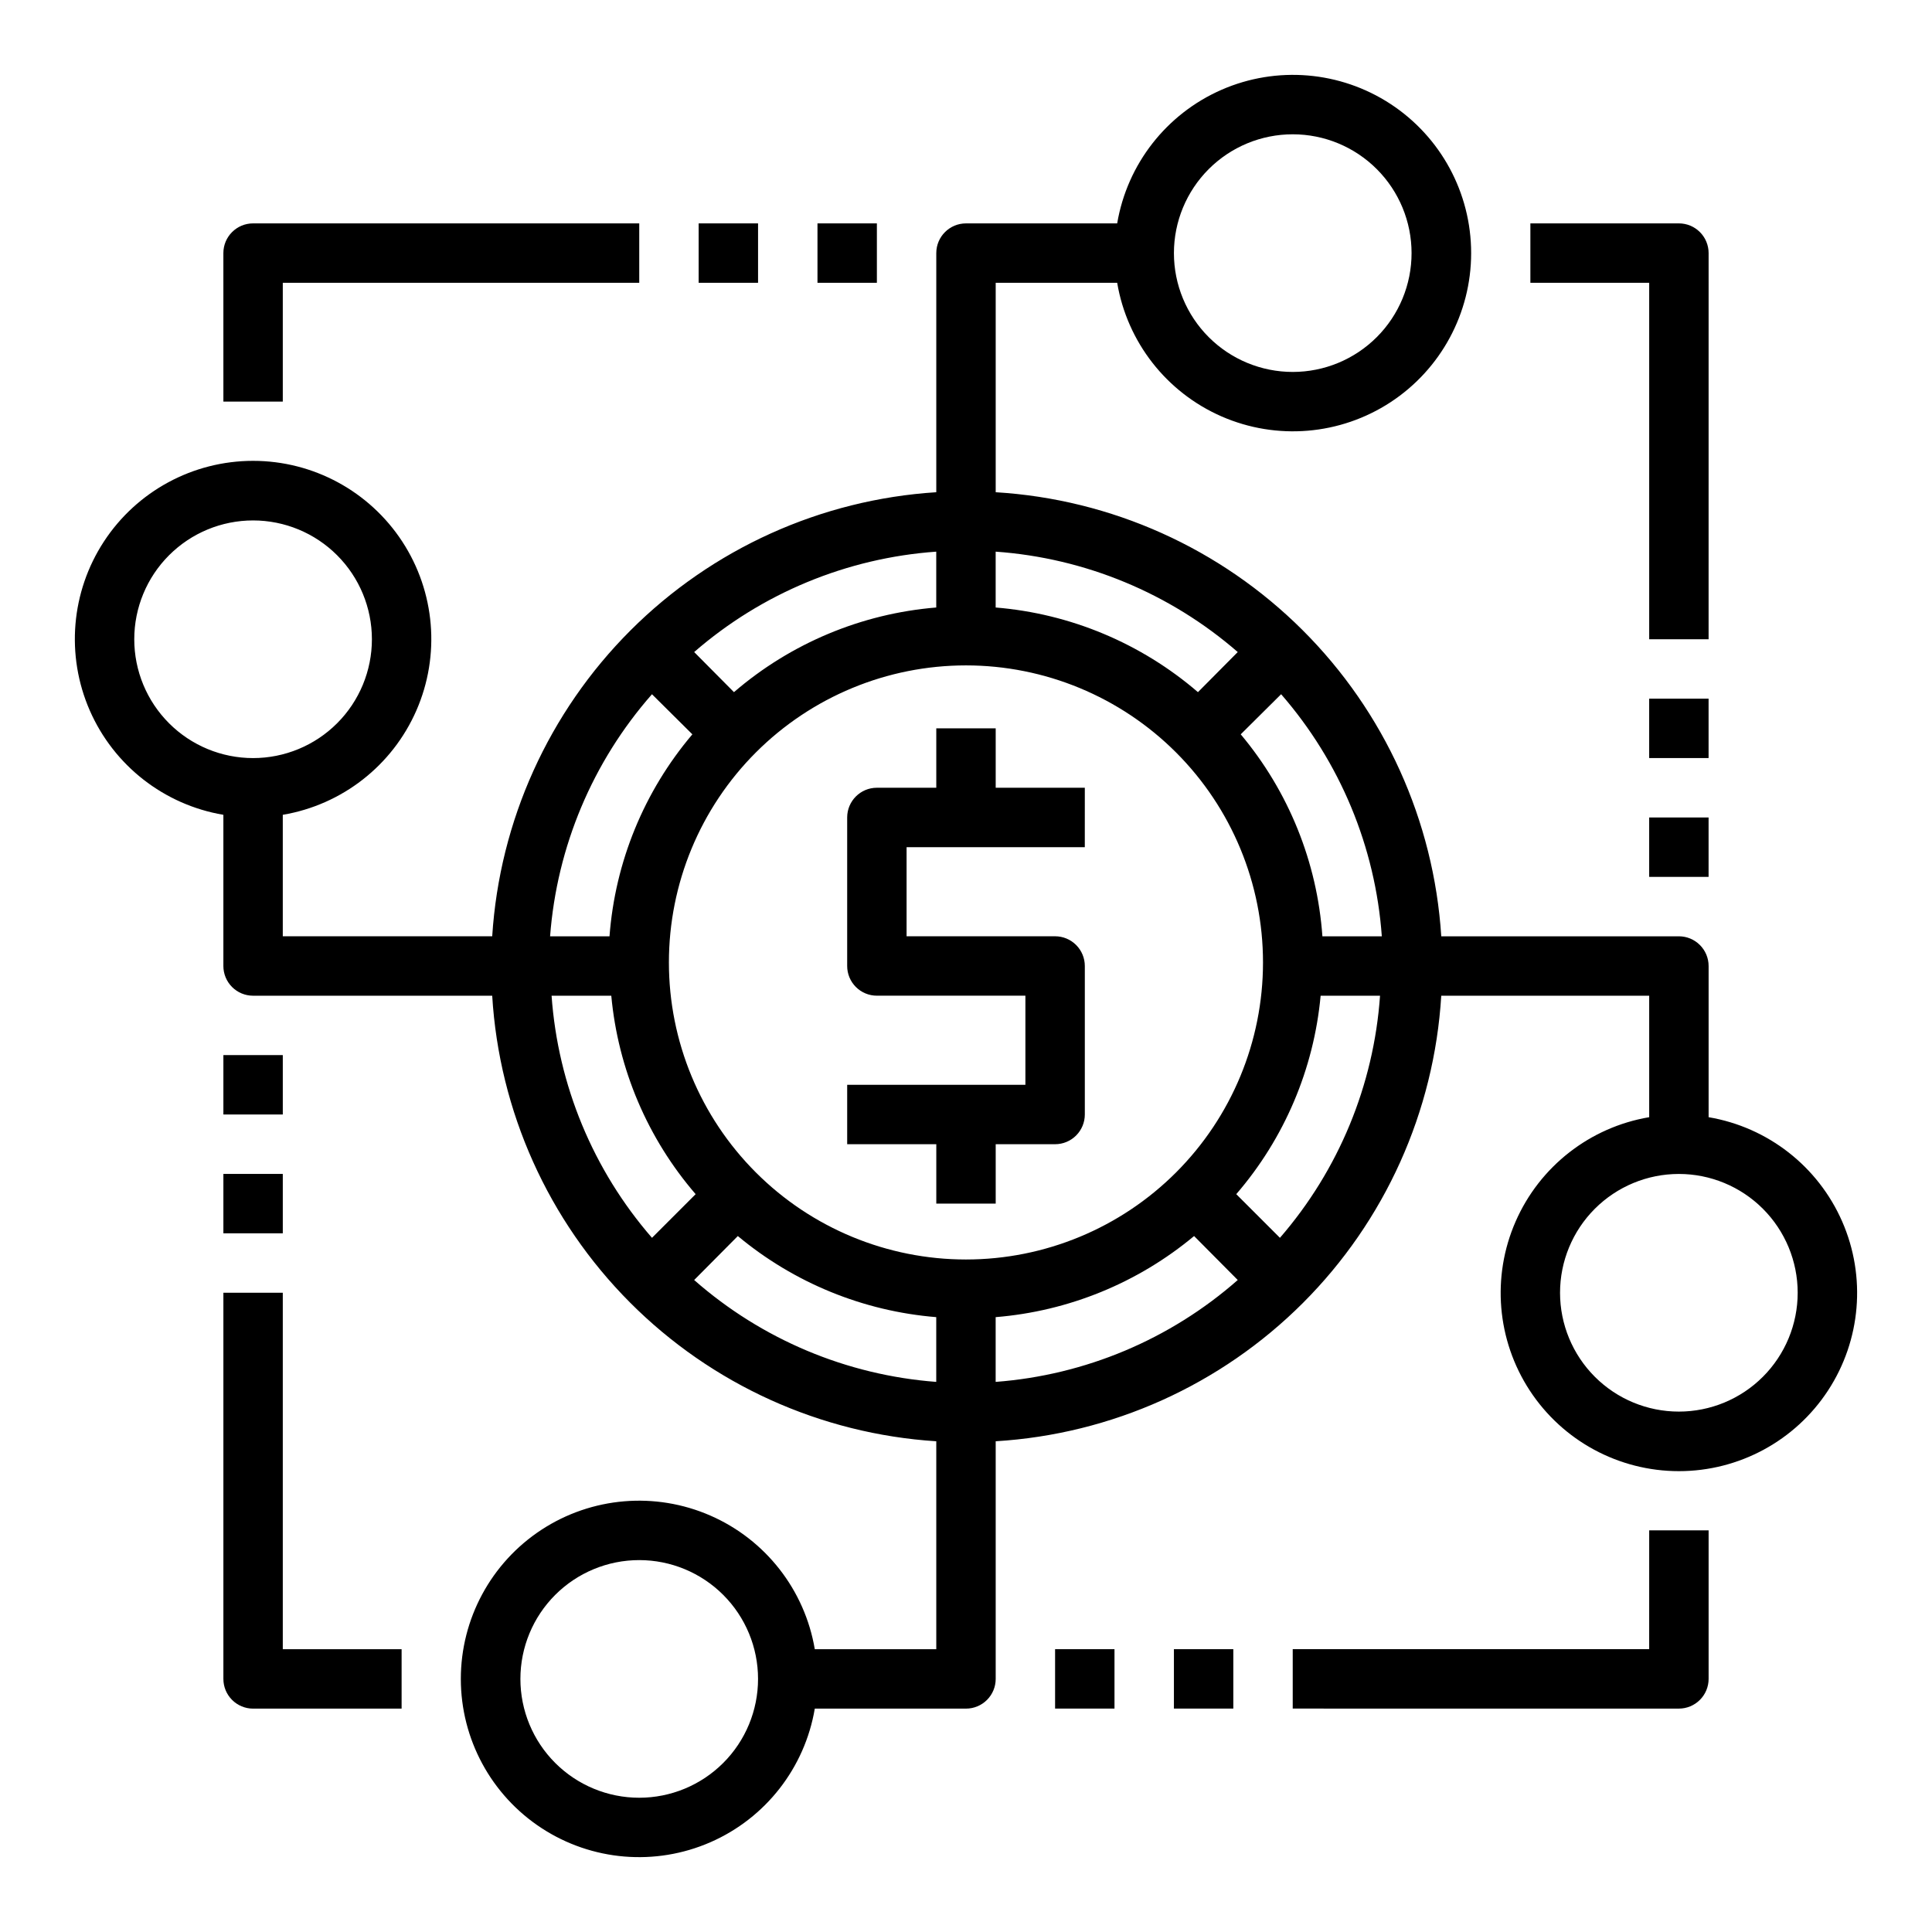 <?xml version="1.0" encoding="UTF-8"?>
<!-- Uploaded to: ICON Repo, www.svgrepo.com, Generator: ICON Repo Mixer Tools -->
<svg fill="#000000" width="800px" height="800px" version="1.1" viewBox="144 144 512 512" xmlns="http://www.w3.org/2000/svg">
 <g>
  <path d="m407.87 337.02h-15.746v15.742h-15.742c-4.348 0-7.871 3.523-7.871 7.871v39.363c0 2.086 0.828 4.09 2.305 5.566 1.477 1.477 3.477 2.305 5.566 2.305h39.359v23.617h-47.23v15.742h23.617v15.742h15.742v-15.742h15.742c2.09 0 4.09-0.828 5.566-2.305 1.477-1.477 2.309-3.481 2.309-5.566v-39.359c0-2.09-0.832-4.09-2.309-5.566-1.477-1.477-3.477-2.309-5.566-2.309h-39.359v-23.613h47.23l0.004-15.746h-23.617z"/>
  <path d="m596.8 440.07v-40.066c0-2.09-0.832-4.09-2.309-5.566-1.477-1.477-3.477-2.309-5.566-2.309h-62.977c-1.957-30.637-15.039-59.504-36.781-81.172-21.742-21.672-50.652-34.656-81.297-36.512v-55.5h32.195c2.656 15.715 13.059 29.027 27.66 35.41 14.602 6.379 31.438 4.969 44.773-3.758s21.371-23.586 21.371-39.523-8.035-30.797-21.371-39.523-30.172-10.137-44.773-3.758c-14.602 6.383-25.004 19.695-27.66 35.41h-40.066c-4.348 0-7.875 3.523-7.875 7.871v63.371c-30.57 1.945-59.387 14.973-81.051 36.633-21.66 21.664-34.688 50.48-36.633 81.051h-55.5v-32.195c15.715-2.656 29.027-13.055 35.41-27.66 6.379-14.602 4.969-31.438-3.758-44.773-8.727-13.332-23.586-21.371-39.523-21.371s-30.797 8.039-39.523 21.371c-8.727 13.336-10.137 30.172-3.758 44.773 6.383 14.605 19.695 25.004 35.41 27.66v40.07c0 2.086 0.828 4.09 2.305 5.566 1.477 1.477 3.477 2.305 5.566 2.305h63.371c1.855 30.645 14.84 59.555 36.512 81.297 21.668 21.742 50.535 34.824 81.172 36.781v55.105h-32.195c-2.656-15.711-13.055-29.027-27.66-35.406-14.602-6.383-31.438-4.969-44.773 3.754-13.332 8.727-21.371 23.59-21.371 39.523 0 15.938 8.039 30.801 21.371 39.523 13.336 8.727 30.172 10.141 44.773 3.758 14.605-6.379 25.004-19.695 27.66-35.406h40.07c2.086 0 4.09-0.832 5.566-2.309 1.477-1.477 2.305-3.477 2.305-5.566v-62.977c30.707-1.863 59.668-14.902 81.422-36.656 21.754-21.754 34.793-50.715 36.656-81.422h55.105v32.195c-15.711 2.656-29.027 13.059-35.406 27.66-6.383 14.602-4.969 31.438 3.754 44.773 8.727 13.336 23.59 21.371 39.523 21.371 15.938 0 30.801-8.035 39.523-21.371 8.727-13.336 10.141-30.172 3.758-44.773-6.379-14.602-19.695-25.004-35.406-27.66zm-110.21-260.48c8.352 0 16.359 3.316 22.266 9.223s9.223 13.914 9.223 22.266c0 8.352-3.316 16.359-9.223 22.266s-13.914 9.223-22.266 9.223c-8.352 0-16.359-3.316-22.266-9.223-5.902-5.906-9.223-13.914-9.223-22.266 0-8.352 3.32-16.359 9.223-22.266 5.906-5.906 13.914-9.223 22.266-9.223zm-307.01 133.82c0-8.352 3.316-16.359 9.223-22.266s13.914-9.223 22.266-9.223c8.352 0 16.359 3.316 22.266 9.223s9.223 13.914 9.223 22.266-3.316 16.359-9.223 22.266-13.914 9.223-22.266 9.223c-8.352 0-16.359-3.316-22.266-9.223s-9.223-13.914-9.223-22.266zm133.82 307.01c-8.352 0-16.359-3.316-22.266-9.223-5.906-5.902-9.223-13.914-9.223-22.266 0-8.352 3.316-16.359 9.223-22.266 5.906-5.902 13.914-9.223 22.266-9.223s16.359 3.32 22.266 9.223c5.906 5.906 9.223 13.914 9.223 22.266 0 8.352-3.316 16.363-9.223 22.266-5.906 5.906-13.914 9.223-22.266 9.223zm181.05-228.29c-1.391-19.676-8.969-38.414-21.645-53.527l10.707-10.629h-0.004c15.617 17.93 24.98 40.445 26.688 64.156zm-94.461 85.648c-20.879 0-40.902-8.293-55.664-23.055-14.766-14.766-23.059-34.785-23.059-55.664 0-20.879 8.293-40.902 23.059-55.664 14.762-14.762 34.785-23.059 55.664-23.059 20.875 0 40.898 8.297 55.664 23.059 14.762 14.762 23.055 34.785 23.055 55.664 0 20.879-8.293 40.898-23.055 55.664-14.766 14.762-34.789 23.055-55.664 23.055zm72.027-160.98-10.547 10.629c-15.051-12.957-33.816-20.812-53.609-22.434v-14.801c23.703 1.684 46.219 11.02 64.156 26.609zm-79.902-11.805c-19.789 1.621-38.559 9.477-53.605 22.434l-10.547-10.629-0.004 0.004c17.938-15.59 40.453-24.926 64.156-26.609zm-75.336 22.984 10.707 10.629c-12.789 15.074-20.477 33.812-21.961 53.527h-15.746c1.797-23.75 11.273-46.27 27.004-64.156zm-10.781 79.902c1.793 19.43 9.609 37.812 22.355 52.586l-11.57 11.57c-15.59-17.938-24.926-40.453-26.609-64.156zm21.965 75.336 11.57-11.652c14.891 12.418 33.258 19.922 52.582 21.492v17.16c-23.75-1.793-46.27-11.273-64.156-27zm79.898 9.84c19.324-1.57 37.691-9.074 52.586-21.492l11.57 11.652c-17.887 15.727-40.406 25.207-64.156 27zm75.336-21.02-11.574-11.57c12.746-14.773 20.562-33.156 22.359-52.586h15.742c-1.66 23.695-10.969 46.207-26.527 64.156zm105.72 46.051c-8.352 0-16.359-3.316-22.266-9.223-5.902-5.906-9.223-13.914-9.223-22.266 0-8.352 3.32-16.359 9.223-22.266 5.906-5.902 13.914-9.223 22.266-9.223 8.352 0 16.363 3.32 22.266 9.223 5.906 5.906 9.223 13.914 9.223 22.266 0 8.352-3.316 16.359-9.223 22.266-5.902 5.906-13.914 9.223-22.266 9.223z"/>
  <path d="m203.2 250.43h15.742v-31.488h94.465v-15.742h-102.34c-4.348 0-7.871 3.523-7.871 7.871z"/>
  <path d="m360.64 203.2h15.742v15.742h-15.742z"/>
  <path d="m329.15 203.2h15.742v15.742h-15.742z"/>
  <path d="m596.8 211.07c0-2.09-0.832-4.09-2.309-5.566-1.477-1.477-3.477-2.305-5.566-2.305h-39.359v15.742h31.488v94.465h15.742z"/>
  <path d="m581.05 360.64h15.742v15.742h-15.742z"/>
  <path d="m581.05 329.15h15.742v15.742h-15.742z"/>
  <path d="m581.05 581.05h-94.465v15.742l102.34 0.004c2.09 0 4.09-0.832 5.566-2.309 1.477-1.477 2.309-3.477 2.309-5.566v-39.359h-15.746z"/>
  <path d="m423.61 581.05h15.742v15.742h-15.742z"/>
  <path d="m455.1 581.05h15.742v15.742h-15.742z"/>
  <path d="m203.2 588.93c0 2.09 0.828 4.09 2.305 5.566 1.477 1.477 3.477 2.309 5.566 2.309h39.359v-15.746h-31.488v-94.465h-15.742z"/>
  <path d="m203.2 423.61h15.742v15.742h-15.742z"/>
  <path d="m203.2 455.1h15.742v15.742h-15.742z"/>
 </g>
</svg>